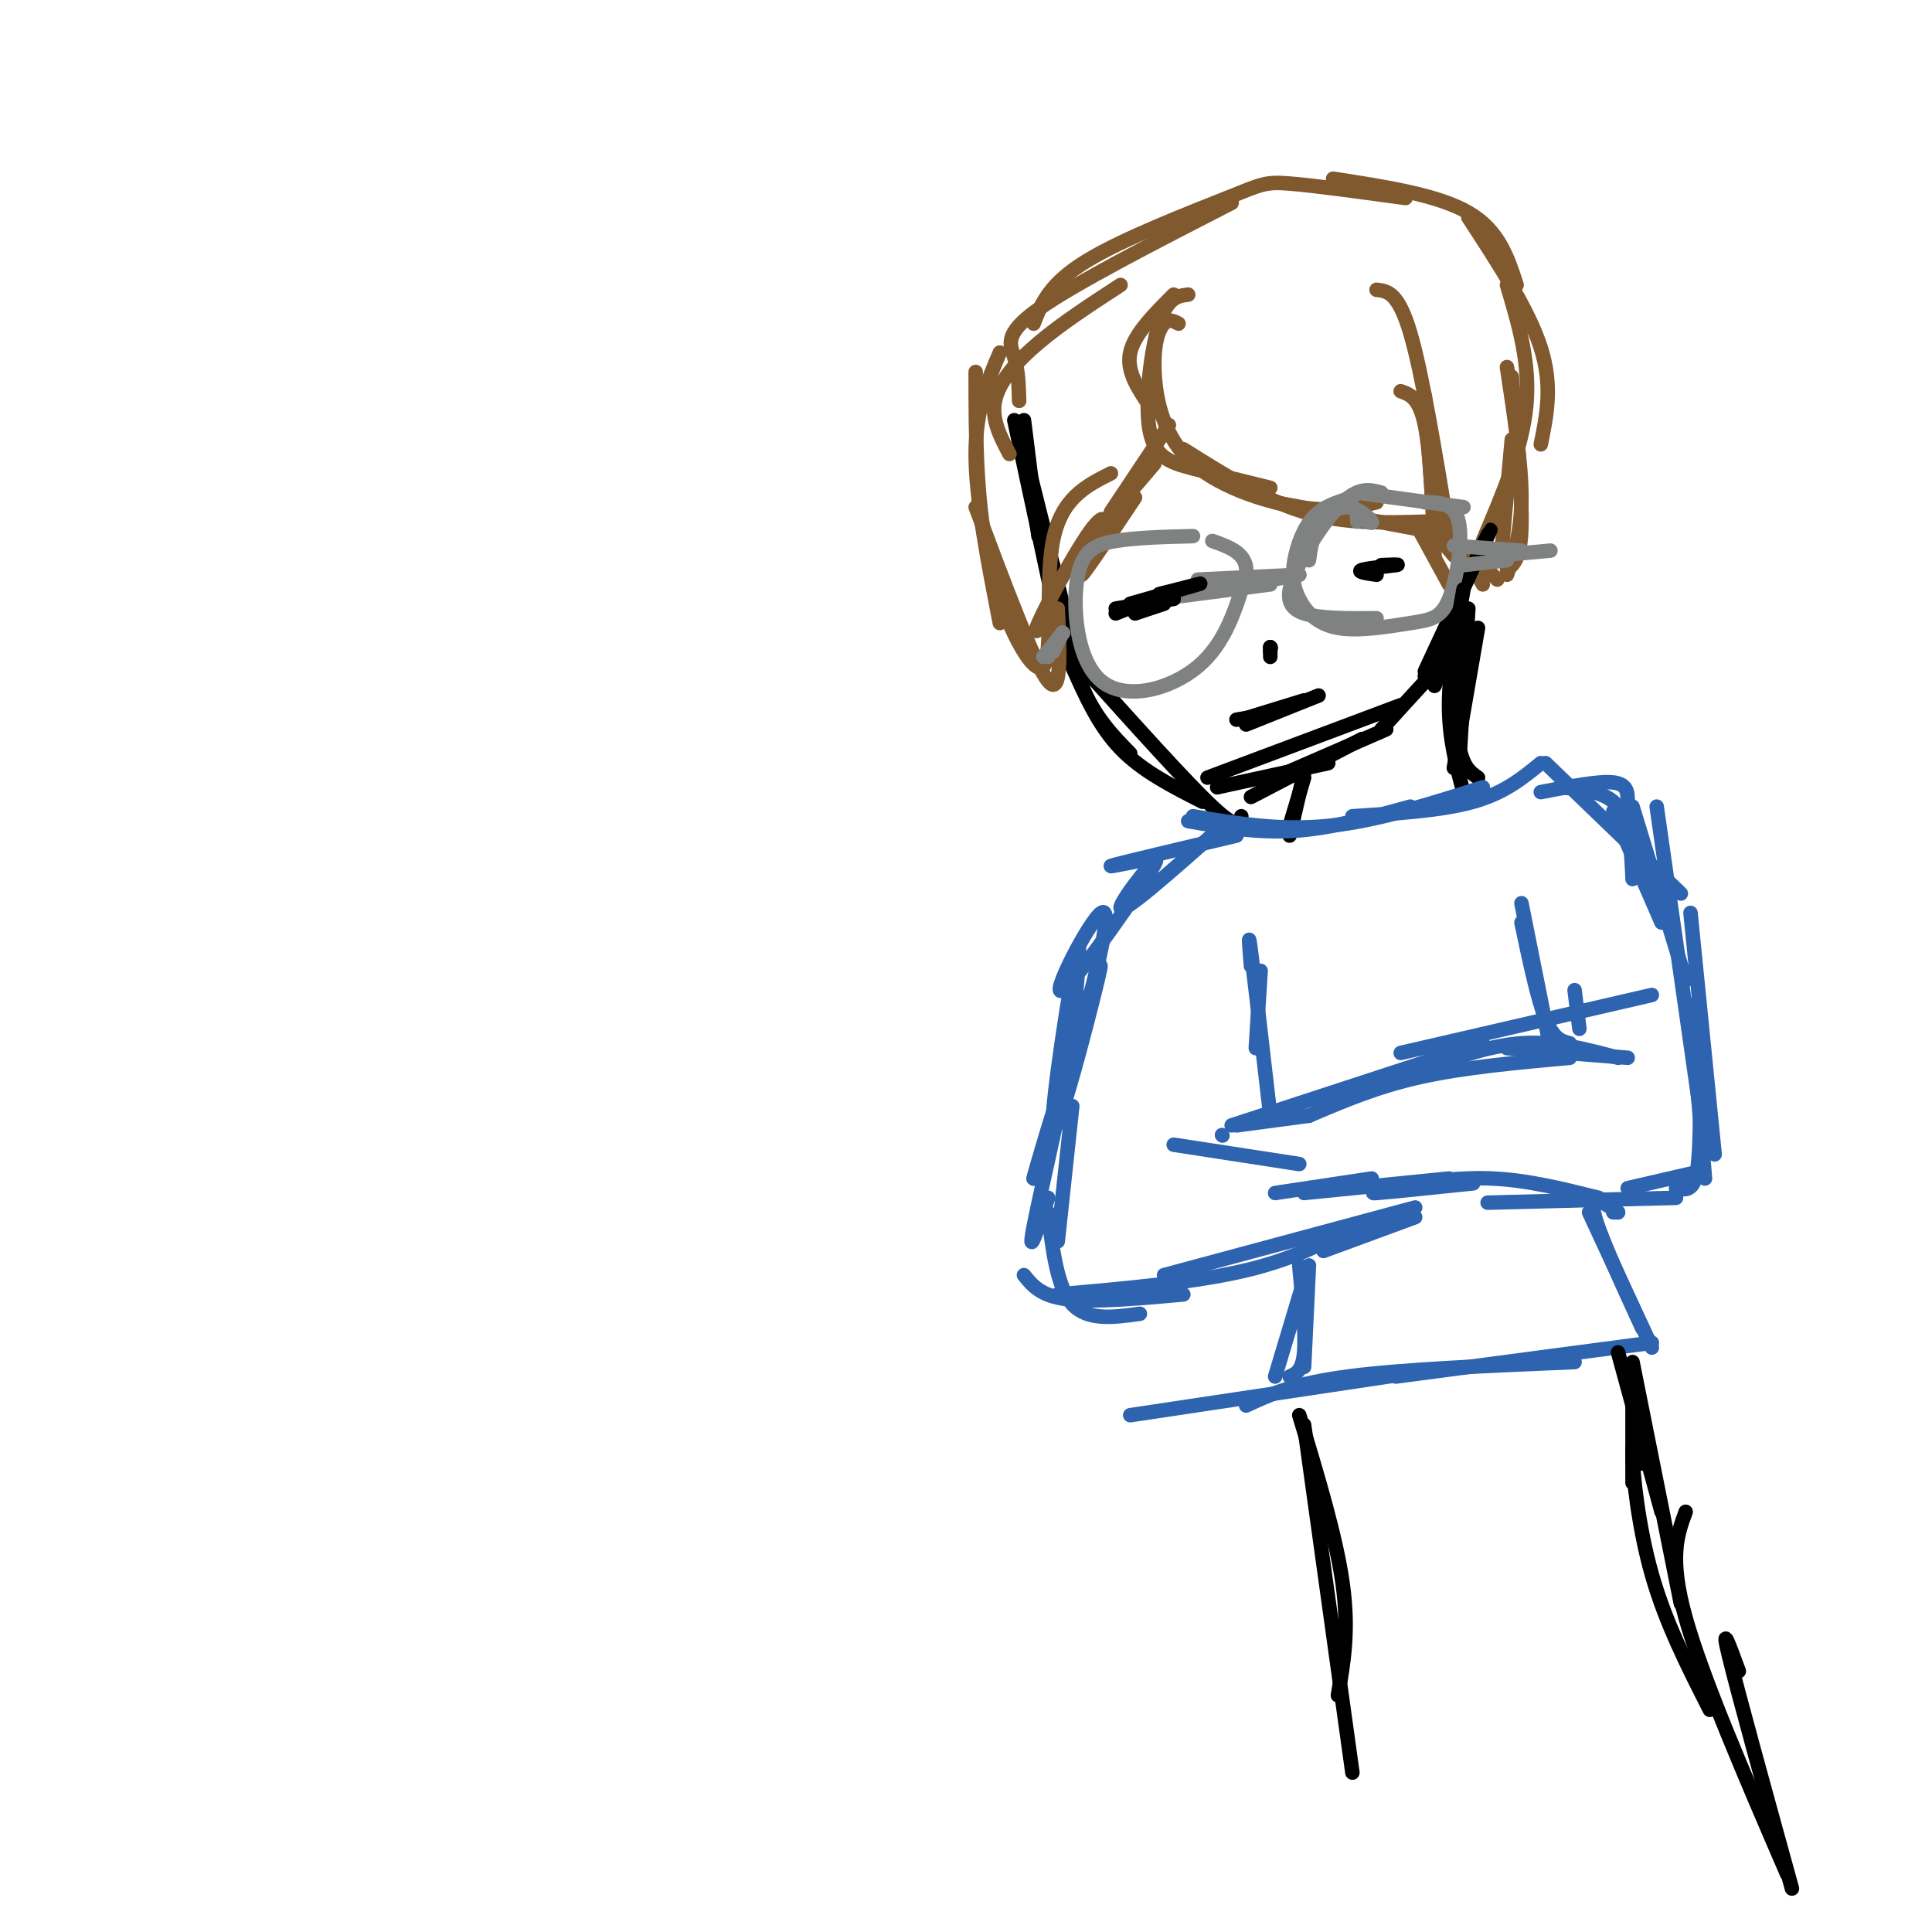 <svg viewBox='0 0 400 400' version='1.1' xmlns='http://www.w3.org/2000/svg' xmlns:xlink='http://www.w3.org/1999/xlink'><g fill='none' stroke='rgb(0,0,0)' stroke-width='3' stroke-linecap='round' stroke-linejoin='round'><path d='M212,87c0.000,0.000 3.000,24.000 3,24'/><path d='M210,87c0.000,0.000 9.000,42.000 9,42'/><path d='M213,97c0.000,0.000 11.000,44.000 11,44'/><path d='M218,117c1.667,9.250 3.333,18.500 6,25c2.667,6.500 6.333,10.250 10,14'/><path d='M222,138c2.750,6.167 5.500,12.333 10,17c4.500,4.667 10.750,7.833 17,11'/><path d='M225,139c10.333,11.500 20.667,23.000 26,28c5.333,5.000 5.667,3.500 6,2'/><path d='M252,163c0.000,0.000 23.000,-5.000 23,-5'/><path d='M259,165c0.000,0.000 23.000,-12.000 23,-12'/><path d='M250,161c0.000,0.000 40.000,-15.000 40,-15'/><path d='M264,161c0.000,0.000 23.000,-10.000 23,-10'/><path d='M286,151c6.435,-7.089 12.869,-14.179 14,-15c1.131,-0.821 -3.042,4.625 -3,3c0.042,-1.625 4.298,-10.321 5,-11c0.702,-0.679 -2.149,6.661 -5,14'/></g>
<g fill='none' stroke='rgb(129,89,47)' stroke-width='3' stroke-linecap='round' stroke-linejoin='round'><path d='M243,61c-4.083,4.083 -8.167,8.167 -9,12c-0.833,3.833 1.583,7.417 4,11'/><path d='M246,61c-2.137,0.262 -4.274,0.524 -6,6c-1.726,5.476 -3.042,16.167 -2,22c1.042,5.833 4.440,6.810 9,8c4.560,1.190 10.280,2.595 16,4'/><path d='M244,67c-0.987,-0.525 -1.974,-1.049 -3,0c-1.026,1.049 -2.089,3.673 -2,9c0.089,5.327 1.332,13.357 7,19c5.668,5.643 15.762,8.898 23,10c7.238,1.102 11.619,0.051 16,-1'/><path d='M245,93c8.333,5.250 16.667,10.500 25,13c8.333,2.500 16.667,2.250 25,2'/><path d='M264,104c0.000,0.000 32.000,6.000 32,6'/><path d='M297,115c-0.417,-10.667 -0.833,-21.333 -2,-27c-1.167,-5.667 -3.083,-6.333 -5,-7'/><path d='M285,60c2.250,0.250 4.500,0.500 7,9c2.500,8.500 5.250,25.250 8,42'/><path d='M295,82c0.000,0.000 2.000,28.000 2,28'/><path d='M294,110c0.000,0.000 6.000,11.000 6,11'/><path d='M296,109c0.000,0.000 5.000,6.000 5,6'/><path d='M296,110c0.000,0.000 7.000,4.000 7,4'/><path d='M298,109c0.000,0.000 7.000,9.000 7,9'/><path d='M301,110c0.000,0.000 6.000,11.000 6,11'/><path d='M304,114c0.000,0.000 6.000,6.000 6,6'/><path d='M312,118c1.417,-1.167 2.833,-2.333 3,-9c0.167,-6.667 -0.917,-18.833 -2,-31'/><path d='M312,76c1.500,9.917 3.000,19.833 3,27c0.000,7.167 -1.500,11.583 -3,16'/><path d='M313,91c0.000,0.000 -2.000,22.000 -2,22'/><path d='M242,88c0.000,0.000 -12.000,18.000 -12,18'/><path d='M239,96c-7.750,9.083 -15.500,18.167 -17,20c-1.500,1.833 3.250,-3.583 8,-9'/><path d='M235,103c-5.108,7.665 -10.217,15.330 -11,16c-0.783,0.670 2.759,-5.656 4,-9c1.241,-3.344 0.180,-3.708 -3,1c-3.180,4.708 -8.480,14.488 -10,18c-1.520,3.512 0.740,0.756 3,-2'/><path d='M219,126c0.417,9.250 0.833,18.500 -2,15c-2.833,-3.500 -8.917,-19.750 -15,-36'/><path d='M207,73c-2.500,5.833 -5.000,11.667 -5,21c0.000,9.333 2.500,22.167 5,35'/><path d='M202,77c0.012,13.839 0.024,27.679 3,40c2.976,12.321 8.917,23.125 11,21c2.083,-2.125 0.310,-17.179 2,-26c1.690,-8.821 6.845,-11.411 12,-14'/><path d='M209,94c-1.889,-3.578 -3.778,-7.156 -3,-11c0.778,-3.844 4.222,-7.956 9,-12c4.778,-4.044 10.889,-8.022 17,-12'/><path d='M211,83c-0.089,-3.178 -0.178,-6.356 -1,-9c-0.822,-2.644 -2.378,-4.756 5,-10c7.378,-5.244 23.689,-13.622 40,-22'/><path d='M214,67c1.613,-4.131 3.226,-8.262 11,-13c7.774,-4.738 21.708,-10.083 29,-13c7.292,-2.917 7.940,-3.405 13,-3c5.060,0.405 14.530,1.702 24,3'/><path d='M276,37c10.833,1.667 21.667,3.333 28,7c6.333,3.667 8.167,9.333 10,15'/><path d='M304,45c6.250,9.583 12.500,19.167 15,27c2.500,7.833 1.250,13.917 0,20'/><path d='M312,59c2.417,8.083 4.833,16.167 4,25c-0.833,8.833 -4.917,18.417 -9,28'/></g>
<g fill='none' stroke='rgb(0,0,0)' stroke-width='3' stroke-linecap='round' stroke-linejoin='round'><path d='M305,117c2.333,-4.833 4.667,-9.667 3,-6c-1.667,3.667 -7.333,15.833 -13,28'/><path d='M304,119c0.000,0.000 -9.000,21.000 -9,21'/></g>
<g fill='none' stroke='rgb(128,130,130)' stroke-width='3' stroke-linecap='round' stroke-linejoin='round'><path d='M281,107c0.000,0.000 0.000,1.000 0,1'/><path d='M281,107c1.667,0.839 3.333,1.679 3,1c-0.333,-0.679 -2.667,-2.875 -5,-3c-2.333,-0.125 -4.667,1.821 -6,4c-1.333,2.179 -1.667,4.589 -2,7'/><path d='M286,102c-2.280,-0.619 -4.560,-1.238 -8,2c-3.440,3.238 -8.042,10.333 -10,15c-1.958,4.667 -1.274,6.905 2,8c3.274,1.095 9.137,1.048 15,1'/><path d='M280,103c-2.934,0.864 -5.869,1.727 -8,4c-2.131,2.273 -3.459,5.954 -4,9c-0.541,3.046 -0.294,5.457 1,8c1.294,2.543 3.634,5.217 8,6c4.366,0.783 10.758,-0.326 15,-1c4.242,-0.674 6.334,-0.912 8,-5c1.666,-4.088 2.904,-12.025 2,-16c-0.904,-3.975 -3.952,-3.987 -7,-4'/><path d='M303,105c0.000,0.000 -22.000,-3.000 -22,-3'/><path d='M301,113c0.000,0.000 14.000,1.000 14,1'/><path d='M303,117c0.000,0.000 9.000,-1.000 9,-1'/><path d='M310,115c0.000,0.000 11.000,-1.000 11,-1'/><path d='M269,119c0.000,0.000 -11.000,2.000 -11,2'/><path d='M269,119c0.000,0.000 -21.000,1.000 -21,1'/><path d='M263,121c0.000,0.000 -23.000,3.000 -23,3'/><path d='M247,111c-5.848,0.147 -11.697,0.293 -16,1c-4.303,0.707 -7.061,1.973 -8,8c-0.939,6.027 -0.061,16.815 5,21c5.061,4.185 14.303,1.767 20,-3c5.697,-4.767 7.848,-11.884 10,-19'/><path d='M258,119c0.500,-4.333 -3.250,-5.667 -7,-7'/><path d='M220,131c0.000,0.000 -4.000,5.000 -4,5'/><path d='M220,131c0.000,0.000 0.100,0.100 0.1,0.1'/><path d='M220,131c0.000,0.000 -2.000,4.000 -2,4'/><path d='M220,131c0.000,0.000 -3.000,5.000 -3,5'/></g>
<g fill='none' stroke='rgb(0,0,0)' stroke-width='3' stroke-linecap='round' stroke-linejoin='round'><path d='M235,127c0.000,0.000 6.000,-2.000 6,-2'/><path d='M231,126c0.000,0.000 12.000,-2.000 12,-2'/><path d='M234,125c6.167,-1.750 12.333,-3.500 14,-4c1.667,-0.500 -1.167,0.250 -4,1'/><path d='M244,122c-1.333,0.333 -2.667,0.667 -4,1'/><path d='M241,123c0.000,0.000 -10.000,4.000 -10,4'/><path d='M285,119c-2.111,-0.311 -4.222,-0.622 -3,-1c1.222,-0.378 5.778,-0.822 7,-1c1.222,-0.178 -0.889,-0.089 -3,0'/><path d='M263,134c0.000,0.000 0.000,1.000 0,1'/><path d='M263,134c0.000,0.000 0.100,0.100 0.1,0.1'/><path d='M263,134c0.000,0.000 0.000,2.000 0,2'/><path d='M256,149c0.000,0.000 6.000,-1.000 6,-1'/><path d='M257,149c0.000,0.000 13.000,-4.000 13,-4'/><path d='M258,150c0.000,0.000 15.000,-6.000 15,-6'/><path d='M270,161c0.000,0.000 -3.000,10.000 -3,10'/><path d='M270,160c0.000,0.000 -3.000,13.000 -3,13'/><path d='M306,130c0.000,0.000 -5.000,29.000 -5,29'/><path d='M304,126c0.000,0.000 -2.000,34.000 -2,34'/><path d='M303,122c-1.500,8.500 -3.000,17.000 -3,24c0.000,7.000 1.500,12.500 3,18'/><path d='M301,132c0.083,8.583 0.167,17.167 1,22c0.833,4.833 2.417,5.917 4,7'/></g>
<g fill='none' stroke='rgb(45,99,175)' stroke-width='3' stroke-linecap='round' stroke-linejoin='round'><path d='M246,170c7.167,1.250 14.333,2.500 22,2c7.667,-0.500 15.833,-2.750 24,-5'/><path d='M247,169c9.000,1.500 18.000,3.000 28,2c10.000,-1.000 21.000,-4.500 32,-8'/><path d='M280,169c9.250,-0.583 18.500,-1.167 25,-3c6.500,-1.833 10.250,-4.917 14,-8'/><path d='M256,173c-10.917,2.583 -21.833,5.167 -25,6c-3.167,0.833 1.417,-0.083 6,-1'/><path d='M252,172c-9.892,8.735 -19.783,17.470 -20,16c-0.217,-1.470 9.241,-13.147 7,-9c-2.241,4.147 -16.180,24.116 -19,26c-2.820,1.884 5.480,-14.319 8,-16c2.520,-1.681 -0.740,11.159 -4,24'/><path d='M224,213c-1.246,6.227 -2.360,9.795 -2,3c0.360,-6.795 2.196,-23.953 1,-19c-1.196,4.953 -5.424,32.018 -5,36c0.424,3.982 5.499,-15.120 8,-25c2.501,-9.880 2.429,-10.537 0,-3c-2.429,7.537 -7.214,23.269 -12,39'/><path d='M214,244c-0.107,-0.060 5.625,-19.708 6,-19c0.375,0.708 -4.607,21.774 -6,29c-1.393,7.226 0.804,0.613 3,-6'/><path d='M222,229c0.000,0.000 -3.000,28.000 -3,28'/><path d='M217,251c0.917,7.750 1.833,15.500 5,19c3.167,3.500 8.583,2.750 14,2'/><path d='M212,264c1.750,2.167 3.500,4.333 9,5c5.500,0.667 14.750,-0.167 24,-1'/><path d='M219,268c14.250,-1.250 28.500,-2.500 39,-5c10.500,-2.500 17.250,-6.250 24,-10'/><path d='M241,264c0.000,0.000 52.000,-14.000 52,-14'/><path d='M319,164c6.000,-1.167 12.000,-2.333 15,-2c3.000,0.333 3.000,2.167 3,4'/><path d='M323,163c4.750,0.417 9.500,0.833 12,4c2.500,3.167 2.750,9.083 3,15'/><path d='M334,168c0.000,0.000 10.000,23.000 10,23'/><path d='M320,158c0.000,0.000 28.000,27.000 28,27'/><path d='M338,167c0.000,0.000 11.000,36.000 11,36'/><path d='M343,167c0.000,0.000 9.000,63.000 9,63'/><path d='M350,189c0.000,0.000 5.000,50.000 5,50'/><path d='M350,208c0.000,0.000 3.000,36.000 3,36'/><path d='M352,219c0.000,0.000 1.000,17.000 1,17'/><path d='M352,230c-0.083,5.667 -0.167,11.333 -1,14c-0.833,2.667 -2.417,2.333 -4,2'/><path d='M350,243c0.000,0.000 -13.000,3.000 -13,3'/><path d='M347,248c0.000,0.000 -39.000,1.000 -39,1'/><path d='M331,248c-7.333,-1.833 -14.667,-3.667 -22,-4c-7.333,-0.333 -14.667,0.833 -22,2'/><path d='M305,245c-8.833,0.917 -17.667,1.833 -20,2c-2.333,0.167 1.833,-0.417 6,-1'/><path d='M300,244c0.000,0.000 -30.000,3.000 -30,3'/><path d='M284,244c0.000,0.000 -20.000,3.000 -20,3'/><path d='M253,235c0.000,0.000 0.100,0.100 0.1,0.1'/><path d='M256,233c0.000,0.000 15.000,-2.000 15,-2'/><path d='M255,233c0.000,0.000 52.000,-17.000 52,-17'/><path d='M271,231c7.000,-3.000 14.000,-6.000 23,-8c9.000,-2.000 20.000,-3.000 31,-4'/><path d='M290,218c0.000,0.000 52.000,-12.000 52,-12'/><path d='M326,205c0.000,0.000 1.000,8.000 1,8'/><path d='M293,222c7.500,-2.750 15.000,-5.500 22,-6c7.000,-0.500 13.500,1.250 20,3'/><path d='M312,217c0.000,0.000 25.000,2.000 25,2'/><path d='M325,216c-1.667,-0.417 -3.333,-0.833 -5,-5c-1.667,-4.167 -3.333,-12.083 -5,-20'/><path d='M321,217c0.000,0.000 -6.000,-30.000 -6,-30'/><path d='M259,200c-0.333,-4.083 -0.667,-8.167 0,-3c0.667,5.167 2.333,19.583 4,34'/><path d='M261,201c0.000,0.000 -1.000,16.000 -1,16'/><path d='M243,237c0.000,0.000 26.000,4.000 26,4'/><path d='M293,252c0.000,0.000 -19.000,7.000 -19,7'/><path d='M270,265c0.000,0.000 -6.000,20.000 -6,20'/><path d='M269,262c0.667,7.083 1.333,14.167 1,18c-0.333,3.833 -1.667,4.417 -3,5'/><path d='M271,262c0.000,0.000 -1.000,21.000 -1,21'/><path d='M335,251c0.000,0.000 -1.000,0.000 -1,0'/><path d='M335,251c-2.917,-2.000 -5.833,-4.000 -5,0c0.833,4.000 5.417,14.000 10,24'/><path d='M329,251c0.000,0.000 13.000,28.000 13,28'/><path d='M342,278c0.000,0.000 -53.000,7.000 -53,7'/><path d='M326,282c-17.833,0.750 -35.667,1.500 -47,3c-11.333,1.500 -16.167,3.750 -21,6'/><path d='M294,284c0.000,0.000 -60.000,9.000 -60,9'/></g>
<g fill='none' stroke='rgb(0,0,0)' stroke-width='3' stroke-linecap='round' stroke-linejoin='round'><path d='M338,289c0.000,0.000 0.000,18.000 0,18'/><path d='M335,280c0.000,0.000 9.000,33.000 9,33'/><path d='M338,282c0.000,0.000 10.000,50.000 10,50'/><path d='M340,303c-1.022,-3.000 -2.044,-6.000 -2,-2c0.044,4.000 1.156,15.000 4,25c2.844,10.000 7.422,19.000 12,28'/><path d='M349,313c-1.750,4.750 -3.500,9.500 0,22c3.500,12.500 12.250,32.750 21,53'/><path d='M360,346c-1.917,-5.250 -3.833,-10.500 -2,-3c1.833,7.500 7.417,27.750 13,48'/><path d='M269,293c3.833,12.667 7.667,25.333 9,35c1.333,9.667 0.167,16.333 -1,23'/><path d='M270,295c0.000,0.000 10.000,72.000 10,72'/></g>
</svg>